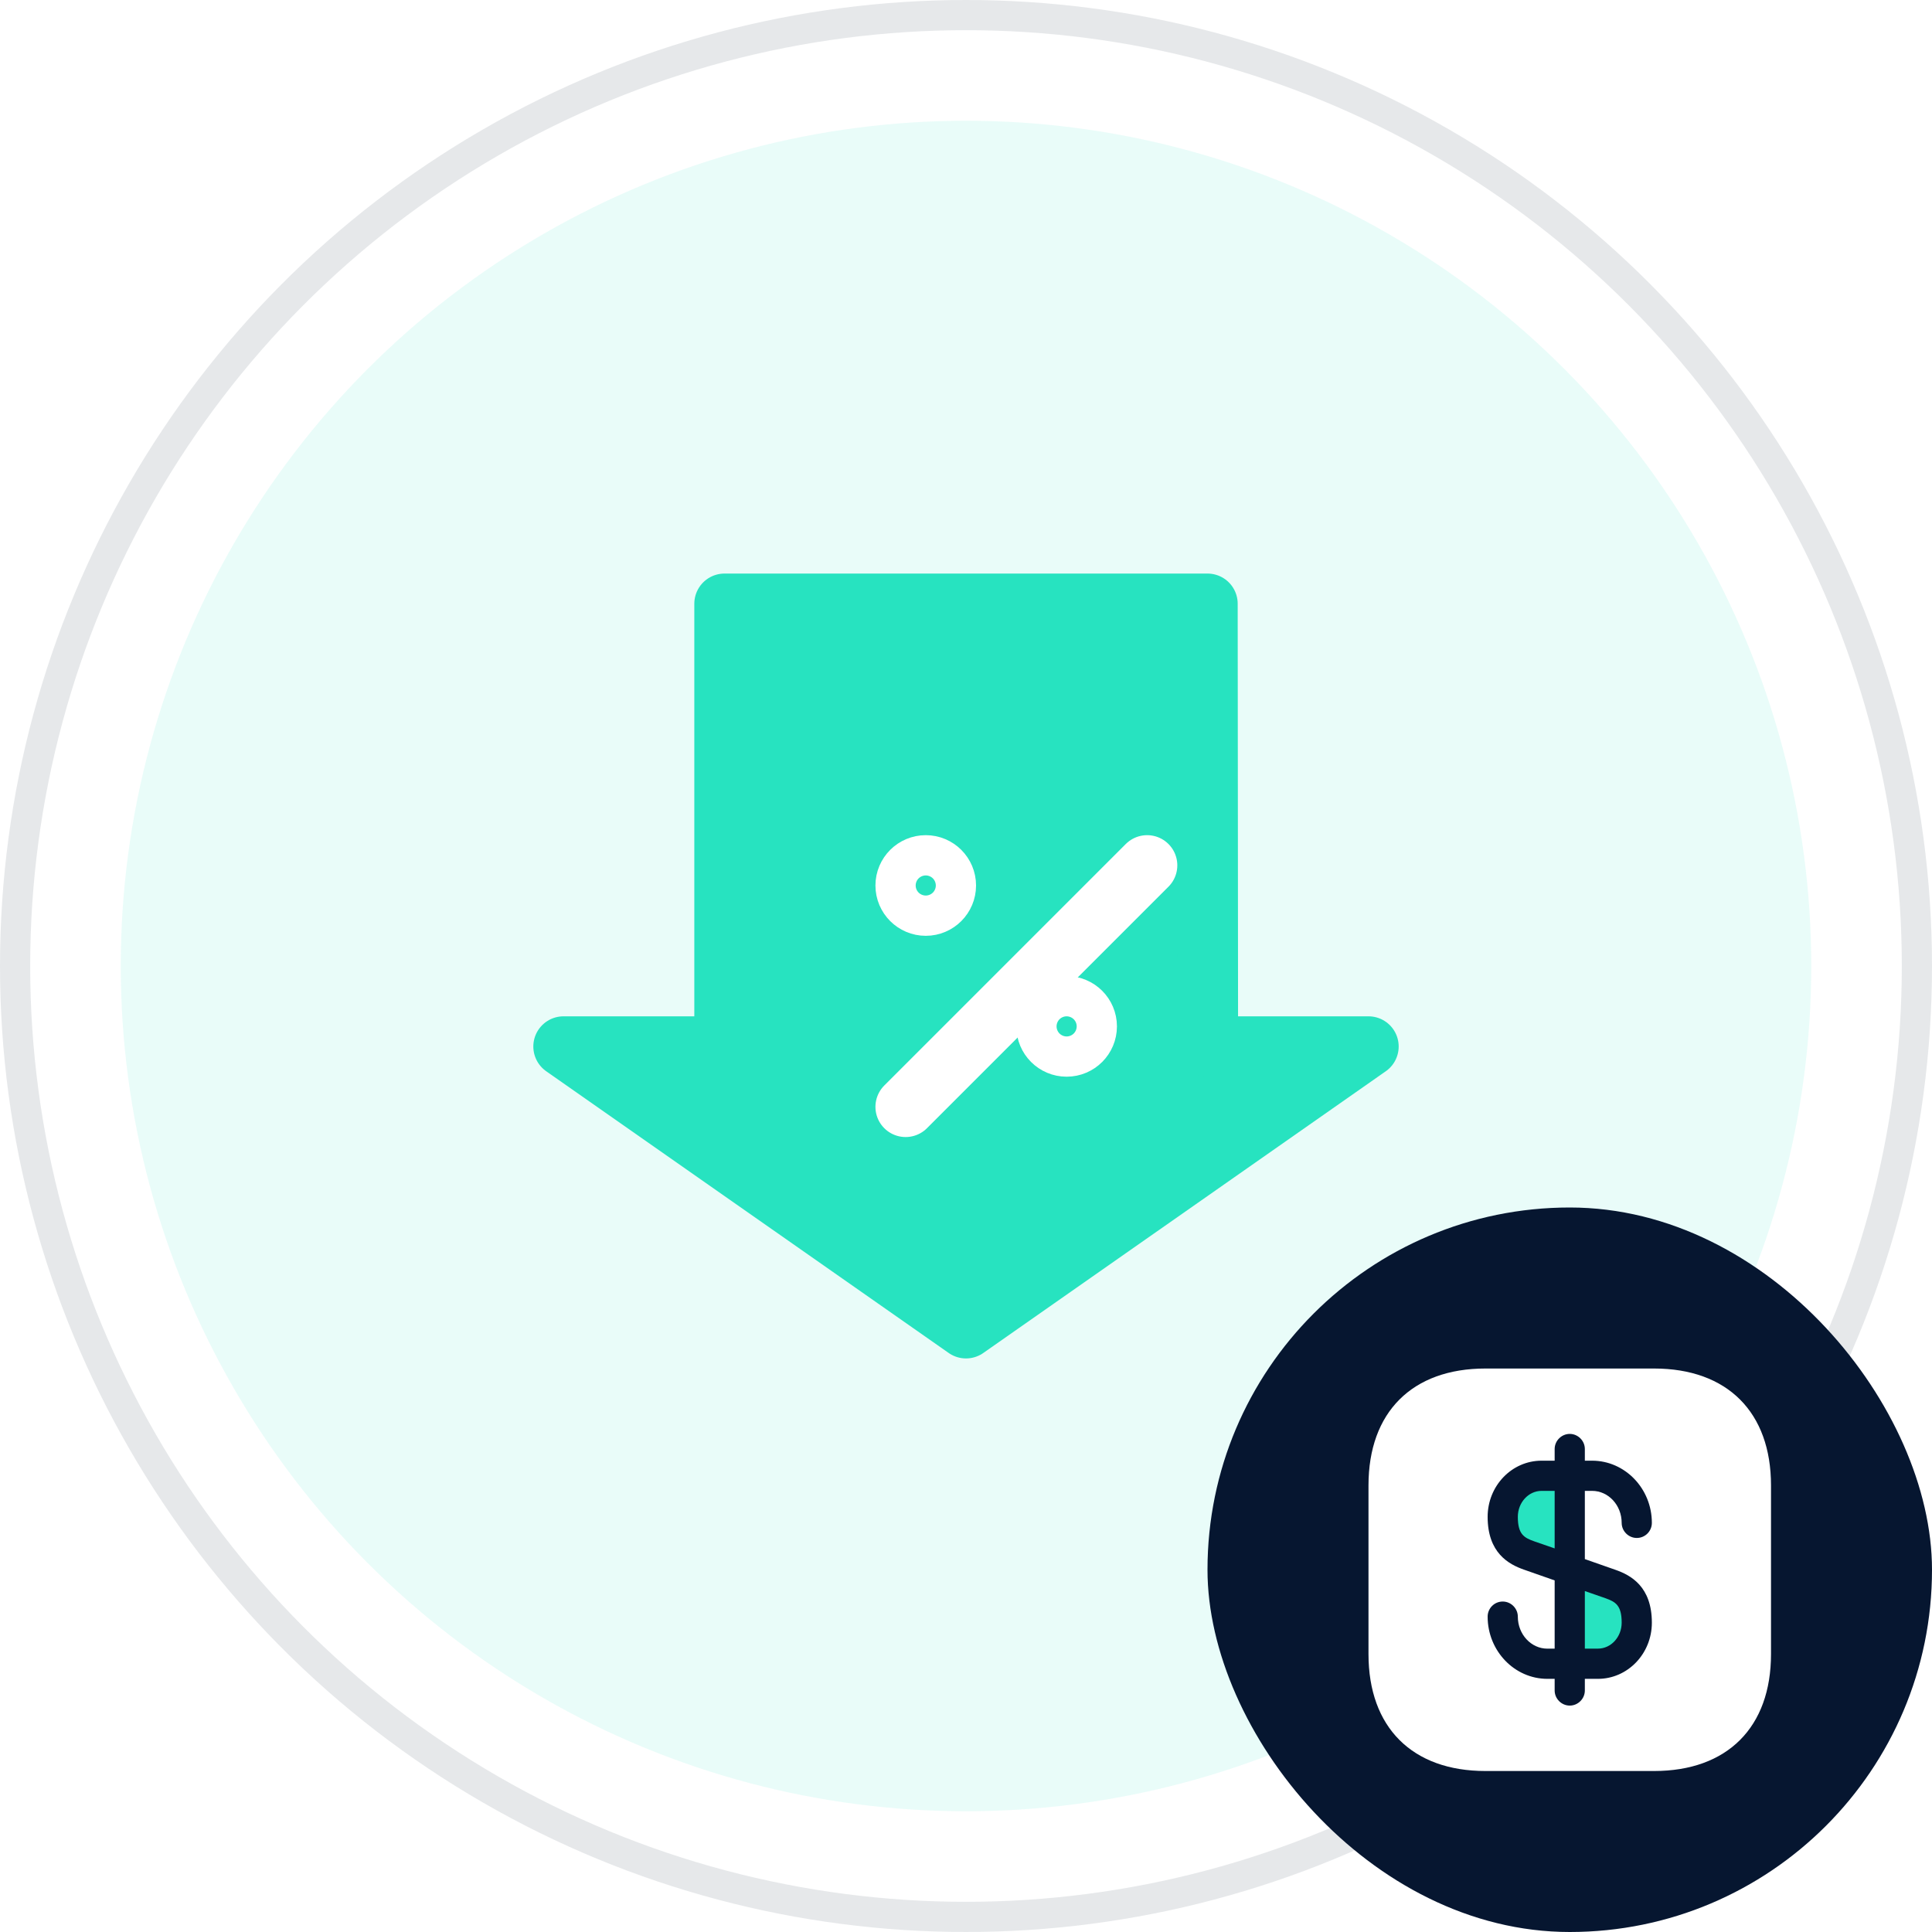 <svg width="64" height="64" viewBox="0 0 64 64" fill="none" xmlns="http://www.w3.org/2000/svg">
<circle cx="32" cy="32" r="32" fill="white"/>
<circle cx="32" cy="32" r="31.5" stroke="#06172B" stroke-opacity="0.1"/>
<circle cx="32" cy="32" r="28" fill="#27E3C0" fill-opacity="0.1"/>
<rect x="40" y="40" width="24" height="24" rx="12" fill="#061630"/>
<path d="M51.5 49.387V51.293L50.827 51.06C50.487 50.94 50.28 50.827 50.28 50.247C50.28 49.773 50.633 49.387 51.067 49.387H51.5Z" fill="#27E3C0"/>
<path d="M53.72 53.753C53.72 54.227 53.367 54.613 52.933 54.613H52.5V52.706L53.173 52.94C53.513 53.06 53.72 53.173 53.72 53.753Z" fill="#27E3C0"/>
<path d="M54.793 45.334H49.207C46.78 45.334 45.333 46.78 45.333 49.207V54.794C45.333 57.22 46.78 58.667 49.207 58.667H54.793C57.22 58.667 58.667 57.22 58.667 54.794V49.207C58.667 46.78 57.22 45.334 54.793 45.334ZM53.507 52C54.027 52.18 54.72 52.56 54.72 53.754C54.72 54.78 53.92 55.614 52.933 55.614H52.5V56C52.5 56.273 52.273 56.5 52 56.5C51.727 56.5 51.5 56.273 51.5 56V55.614H51.26C50.167 55.614 49.28 54.687 49.28 53.553C49.28 53.28 49.5 53.053 49.78 53.053C50.053 53.053 50.28 53.28 50.28 53.553C50.28 54.14 50.72 54.614 51.26 54.614H51.5V52.353L50.493 52C49.973 51.82 49.28 51.44 49.28 50.247C49.28 49.22 50.08 48.387 51.067 48.387H51.5V48C51.5 47.727 51.727 47.5 52 47.5C52.273 47.5 52.5 47.727 52.5 48V48.387H52.74C53.833 48.387 54.72 49.313 54.72 50.447C54.72 50.72 54.5 50.947 54.22 50.947C53.947 50.947 53.72 50.72 53.72 50.447C53.72 49.86 53.28 49.387 52.74 49.387H52.5V51.647L53.507 52Z" fill="white"/>
<path d="M32 44L45.333 34.667H40.013L40 20H24V34.667H18.667L32 44Z" fill="#27E3C0" stroke="#27E3C0" stroke-width="2" stroke-linecap="round" stroke-linejoin="round"/>
<g filter="url(#filter0_d_317_5988)">
<path d="M28 34.666L36 26.666" stroke="white" stroke-width="2" stroke-linecap="round" stroke-linejoin="round"/>
</g>
<g filter="url(#filter1_d_317_5988)">
<path d="M28.667 28C29.035 28 29.333 27.701 29.333 27.333C29.333 26.965 29.035 26.666 28.667 26.666C28.299 26.666 28 26.965 28 27.333C28 27.701 28.299 28 28.667 28Z" fill="#27E3C0"/>
<path d="M28.667 28C29.035 28 29.333 27.701 29.333 27.333C29.333 26.965 29.035 26.666 28.667 26.666C28.299 26.666 28 26.965 28 27.333C28 27.701 28.299 28 28.667 28Z" stroke="white" stroke-width="2" stroke-linecap="round" stroke-linejoin="round"/>
</g>
<path d="M35.333 34.667C35.702 34.667 36 34.368 36 34C36 33.632 35.702 33.334 35.333 33.334C34.965 33.334 34.667 33.632 34.667 34C34.667 34.368 34.965 34.667 35.333 34.667Z" fill="#27E3C0" stroke="white" stroke-width="2" stroke-linecap="round" stroke-linejoin="round"/>
<defs>
<filter id="filter0_d_317_5988" x="25" y="23.666" width="18" height="18" filterUnits="userSpaceOnUse" color-interpolation-filters="sRGB">
<feFlood flood-opacity="0" result="BackgroundImageFix"/>
<feColorMatrix in="SourceAlpha" type="matrix" values="0 0 0 0 0 0 0 0 0 0 0 0 0 0 0 0 0 0 127 0" result="hardAlpha"/>
<feOffset dx="2" dy="2"/>
<feGaussianBlur stdDeviation="2"/>
<feComposite in2="hardAlpha" operator="out"/>
<feColorMatrix type="matrix" values="0 0 0 0 0.439 0 0 0 0 0.396 0 0 0 0 0.941 0 0 0 0.1 0"/>
<feBlend mode="normal" in2="BackgroundImageFix" result="effect1_dropShadow_317_5988"/>
<feBlend mode="normal" in="SourceGraphic" in2="effect1_dropShadow_317_5988" result="shape"/>
</filter>
<filter id="filter1_d_317_5988" x="25" y="23.666" width="11.333" height="11.334" filterUnits="userSpaceOnUse" color-interpolation-filters="sRGB">
<feFlood flood-opacity="0" result="BackgroundImageFix"/>
<feColorMatrix in="SourceAlpha" type="matrix" values="0 0 0 0 0 0 0 0 0 0 0 0 0 0 0 0 0 0 127 0" result="hardAlpha"/>
<feOffset dx="2" dy="2"/>
<feGaussianBlur stdDeviation="2"/>
<feComposite in2="hardAlpha" operator="out"/>
<feColorMatrix type="matrix" values="0 0 0 0 0.439 0 0 0 0 0.396 0 0 0 0 0.941 0 0 0 0.1 0"/>
<feBlend mode="normal" in2="BackgroundImageFix" result="effect1_dropShadow_317_5988"/>
<feBlend mode="normal" in="SourceGraphic" in2="effect1_dropShadow_317_5988" result="shape"/>
</filter>
</defs>
</svg>
